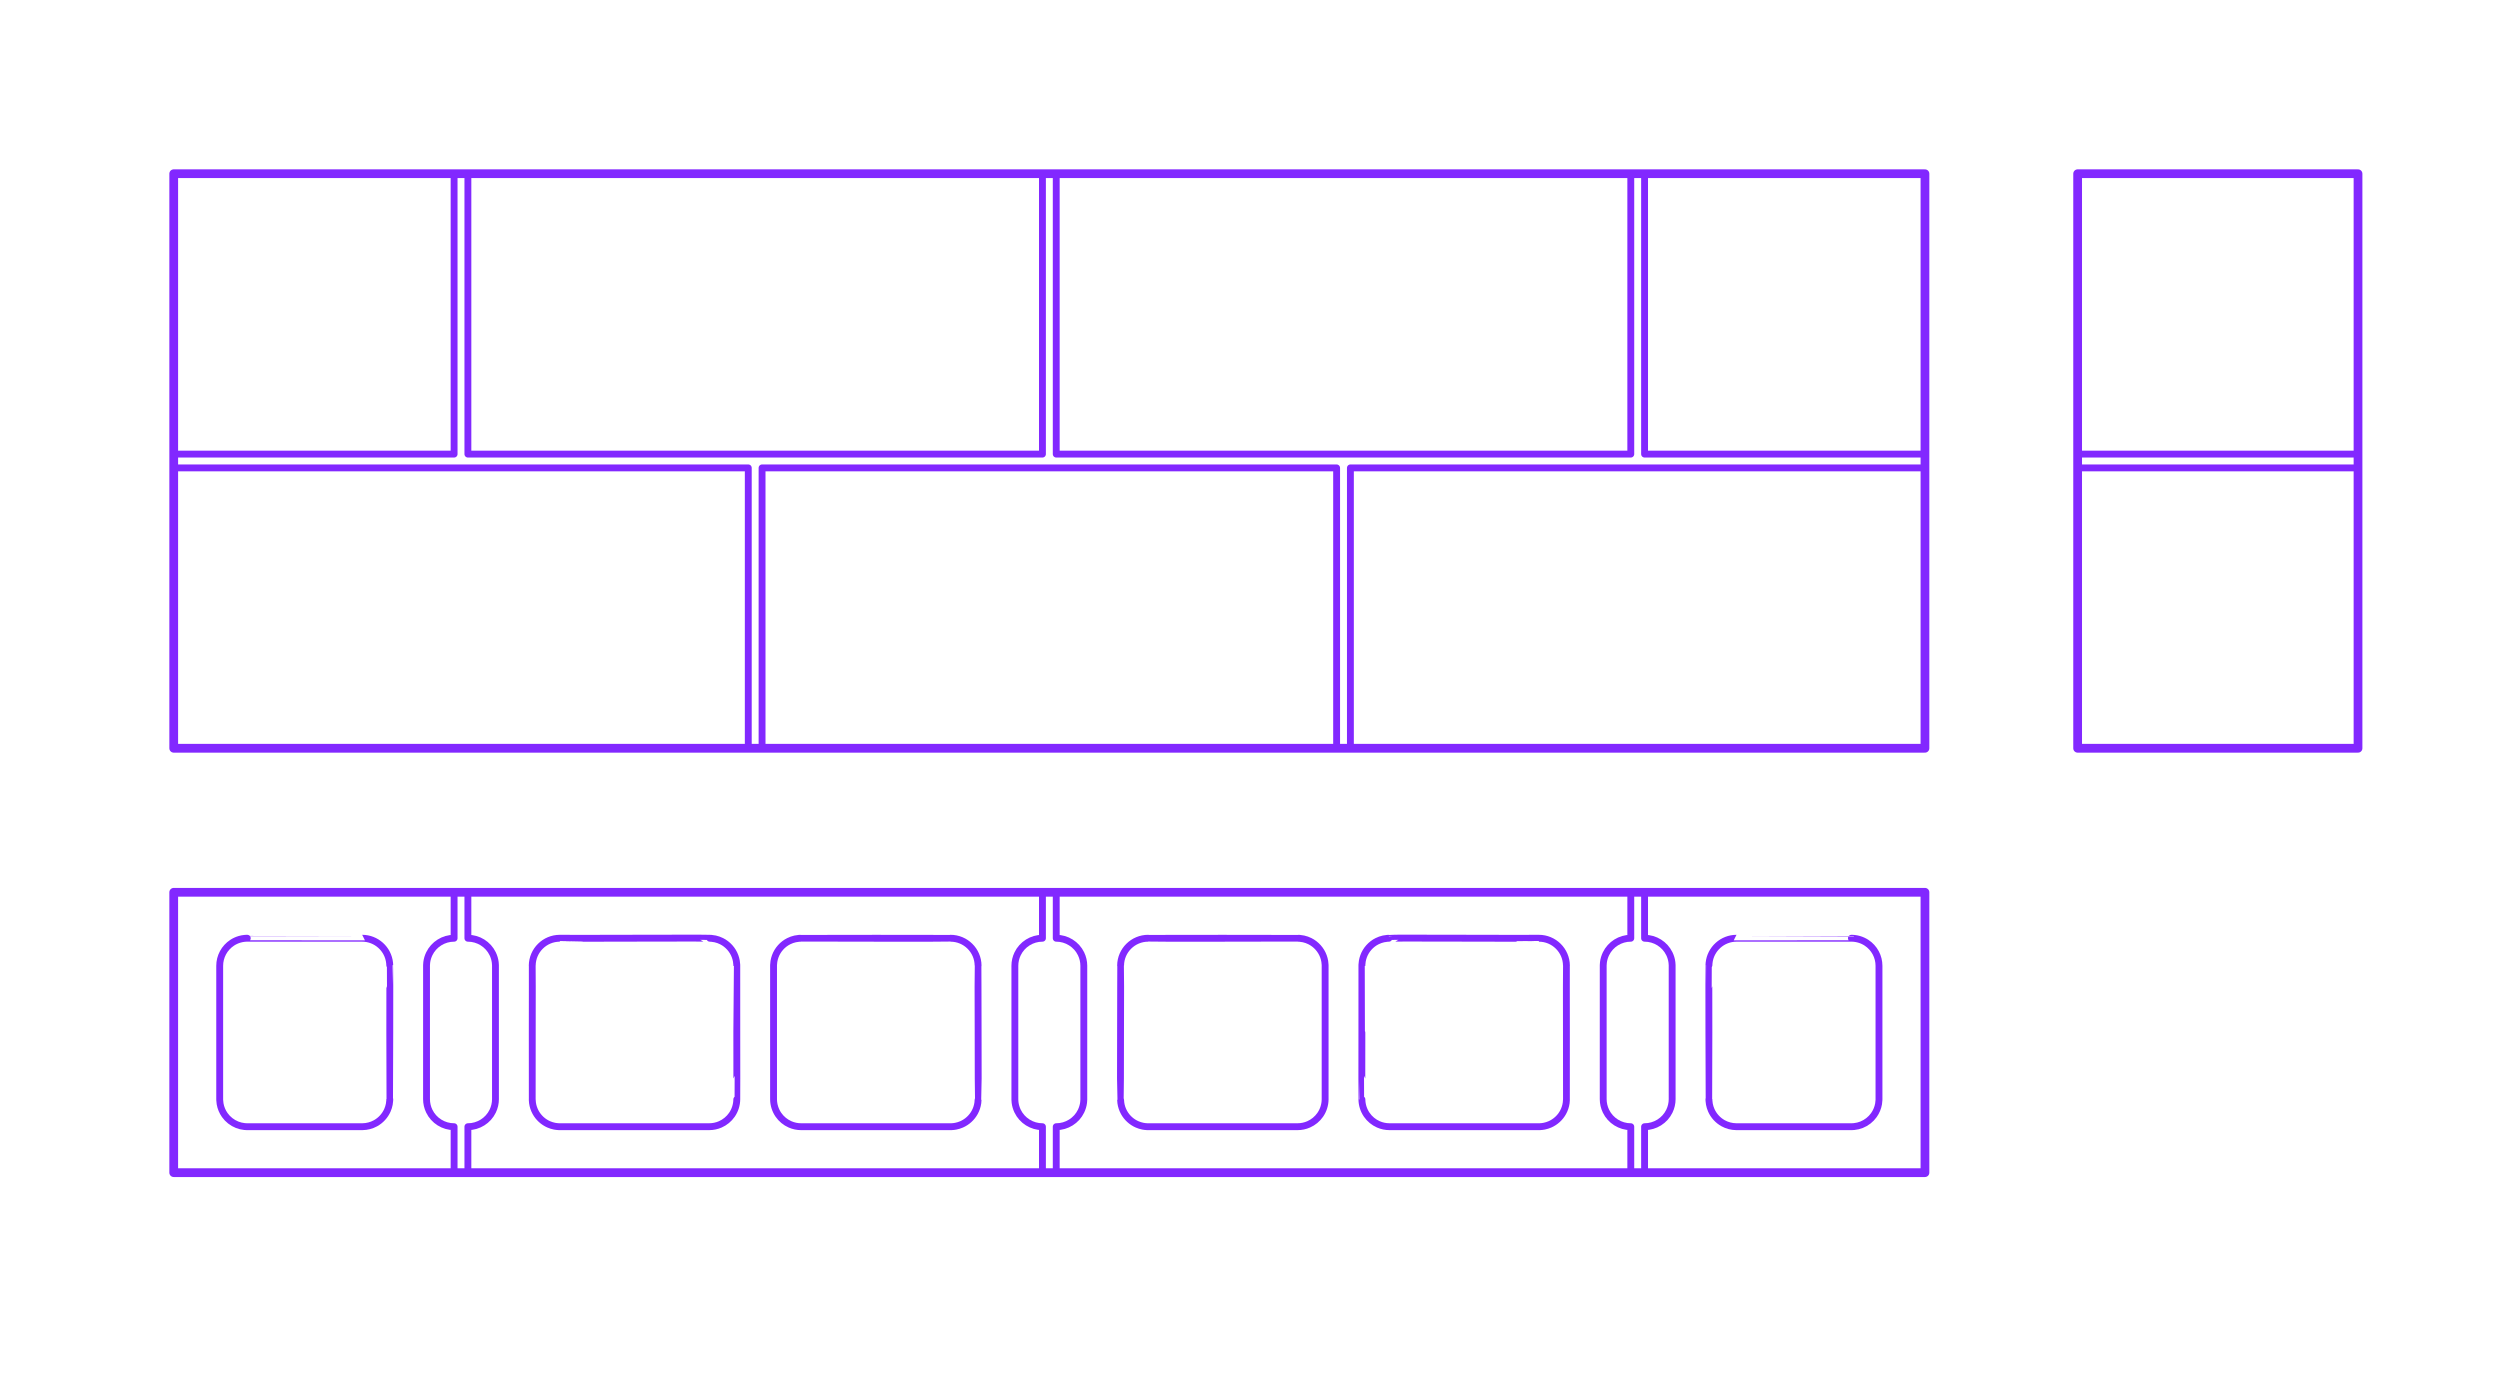 <?xml version="1.0" encoding="utf-8"?>
<!-- Generator: Adobe Illustrator 27.5.0, SVG Export Plug-In . SVG Version: 6.00 Build 0)  -->
<!DOCTYPE svg PUBLIC "-//W3C//DTD SVG 1.1//EN" "http://www.w3.org/Graphics/SVG/1.1/DTD/svg11.dtd">
<svg version="1.1" xmlns:x="http://ns.adobe.com/Extensibility/1.0/" xmlns:i="http://ns.adobe.com/AdobeIllustrator/10.0/" xmlns:graph="http://ns.adobe.com/Graphs/1.0/"
	 xmlns="http://www.w3.org/2000/svg" xmlns:xlink="http://www.w3.org/1999/xlink" x="0px" y="0px" width="1000px" height="550px"
	 viewBox="0 0 1000 550" enable-background="new 0 0 1000 550" xml:space="preserve">
<g id="FILL-BACKGROUND">
	<rect fill="#FFFFFF" width="1000" height="550"/>
</g>
<g id="N-TEXT">
</g>
<g id="N-DIMENSIONS">
</g>
<g id="_x32_D_x24_AG-DIAGRAM">
</g>
<g id="_x32_D_x24_AG-DETAILS-DIAGRAM">
</g>
<g id="_x32_D_x24_AG-DETAILS">
</g>
<g id="_x32_D_x24_AG-BUILDINGS">
	<g id="POLYLINE_00000041267620263159152990000005536257593233286817_">
		
			<line fill="none" stroke="#8228FF" stroke-width="2.75" stroke-linecap="round" stroke-linejoin="round" stroke-miterlimit="10" x1="831.054" y1="187.157" x2="831.054" y2="181.641"/>
	</g>
	<g id="POLYLINE_00000150090669819857944750000009897155609705854853_">
		
			<line fill="none" stroke="#8228FF" stroke-width="2.75" stroke-linecap="round" stroke-linejoin="round" stroke-miterlimit="10" x1="943.206" y1="187.157" x2="943.206" y2="181.641"/>
	</g>
	<g id="POLYLINE_00000168816236010455301440000005158290370640474766_">
		
			<rect x="831.054" y="187.157" fill="none" stroke="#8228FF" stroke-width="2.75" stroke-linecap="round" stroke-linejoin="round" stroke-miterlimit="10" width="112.152" height="112.152"/>
	</g>
	<g id="POLYLINE_00000062163127643188991850000009774519458908637060_">
		
			<rect x="831.054" y="69.489" fill="none" stroke="#8228FF" stroke-width="2.75" stroke-linecap="round" stroke-linejoin="round" stroke-miterlimit="10" width="112.152" height="112.152"/>
	</g>
	<g id="POLYLINE_00000060728558669658763590000008203771565892088457_">
		
			<rect x="69.489" y="69.489" fill="none" stroke="#8228FF" stroke-width="2.75" stroke-linecap="round" stroke-linejoin="round" stroke-miterlimit="10" width="112.152" height="112.152"/>
	</g>
	<g id="POLYLINE_00000096750349074394744130000008562383208007666562_">
		
			<rect x="187.157" y="69.489" fill="none" stroke="#8228FF" stroke-width="2.75" stroke-linecap="round" stroke-linejoin="round" stroke-miterlimit="10" width="229.821" height="112.152"/>
	</g>
	<g id="POLYLINE_00000095325337149345608470000004512096019465646223_">
		
			<rect x="422.493" y="69.489" fill="none" stroke="#8228FF" stroke-width="2.75" stroke-linecap="round" stroke-linejoin="round" stroke-miterlimit="10" width="229.821" height="112.152"/>
	</g>
	<g id="POLYLINE_00000142855239347980059490000014528897972538053049_">
		
			<rect x="304.825" y="187.157" fill="none" stroke="#8228FF" stroke-width="2.75" stroke-linecap="round" stroke-linejoin="round" stroke-miterlimit="10" width="229.821" height="112.152"/>
	</g>
	<g id="POLYLINE_00000141444619910362439950000009895546091844474801_">
		
			<rect x="69.489" y="187.157" fill="none" stroke="#8228FF" stroke-width="2.75" stroke-linecap="round" stroke-linejoin="round" stroke-miterlimit="10" width="229.821" height="112.152"/>
	</g>
	<g id="POLYLINE_00000003101729641756478450000016568378561315912085_">
		
			<rect x="69.489" y="69.489" fill="none" stroke="#8228FF" stroke-width="2.75" stroke-linecap="round" stroke-linejoin="round" stroke-miterlimit="10" width="700.493" height="229.821"/>
	</g>
	<g id="POLYLINE_00000151534684299844591280000007910164611119069068_">
		
			<rect x="657.83" y="69.489" fill="none" stroke="#8228FF" stroke-width="2.75" stroke-linecap="round" stroke-linejoin="round" stroke-miterlimit="10" width="112.152" height="112.152"/>
	</g>
	<g id="POLYLINE_00000163759682830879479040000011546436887790593950_">
		
			<rect x="540.162" y="187.157" fill="none" stroke="#8228FF" stroke-width="2.75" stroke-linecap="round" stroke-linejoin="round" stroke-miterlimit="10" width="229.821" height="112.152"/>
	</g>
	<g id="POLYLINE_00000118399510030707170860000002321070636767237787_">
		
			<rect x="69.489" y="356.912" fill="none" stroke="#8228FF" stroke-width="2.75" stroke-linecap="round" stroke-linejoin="round" stroke-miterlimit="10" width="700.493" height="112.152"/>
	</g>
	<g id="POLYLINE_00000080188668248371471450000008207467271324171158_">
		
			<path fill="none" stroke="#8228FF" stroke-width="2.75" stroke-linecap="round" stroke-linejoin="round" stroke-miterlimit="10" d="
			M144.87,375.298c5.645-0.005,10.408,4.292,10.975,9.914c0.027,0.285,0.049,0.586,0.054,0.872
			c0.095,0.14-0.062,53.379,0.003,53.563c-0.002,0.196-0.005,0.42-0.017,0.616c-0.026,0.463-0.082,0.936-0.167,1.391
			c-0.154,0.834-0.408,1.657-0.749,2.434c-0.964,2.204-2.674,4.072-4.785,5.227c-1.583,0.872-3.384,1.345-5.191,1.363
			c-0.515,0.02-45.832-0.01-46.331-0.002c-0.285-0.008-0.589-0.024-0.872-0.054c-1.006-0.102-2.003-0.345-2.943-0.718
			c-1.972-0.777-3.709-2.14-4.933-3.87c-0.951-1.337-1.598-2.891-1.876-4.508c-0.085-0.497-0.139-1.008-0.155-1.511
			c0.004-0.115-0.011-0.255-0.006-0.368c0,0,0-53.318,0-53.318c-0.002-1.801,0.449-3.602,1.297-5.19
			c0.867-1.629,2.152-3.035,3.698-4.043c0.923-0.603,1.941-1.069,3.001-1.372c0.625-0.178,1.272-0.304,1.918-0.369
			c0.244-0.022,0.505-0.044,0.749-0.051c0.114,0.004,0.255-0.012,0.368-0.006C98.906,375.298,144.87,375.298,144.87,375.298z"/>
	</g>
	<g id="POLYLINE_00000148627926902997599560000007754041429382396341_">
		
			<path fill="none" stroke="#8228FF" stroke-width="2.75" stroke-linecap="round" stroke-linejoin="round" stroke-miterlimit="10" d="
			M181.641,450.679c-4.198,0.012-8.102-2.432-9.924-6.214c-0.727-1.494-1.109-3.156-1.108-4.818
			c0.019-0.338-0.017-53.279,0.003-53.563c0.008-0.371,0.036-0.757,0.083-1.125c0.149-1.193,0.497-2.366,1.022-3.448
			c1.822-3.781,5.724-6.226,9.924-6.214v-18.386H69.489v112.152h112.152V450.679z"/>
	</g>
	<g id="POLYLINE_00000015345205094158129040000010962971540700724629_">
		
			<path fill="none" stroke="#8228FF" stroke-width="2.75" stroke-linecap="round" stroke-linejoin="round" stroke-miterlimit="10" d="
			M694.601,375.298c-5.645-0.005-10.408,4.292-10.975,9.914c-0.027,0.285-0.049,0.586-0.054,0.872
			c-0.095,0.14,0.062,53.379-0.003,53.563c0.002,0.196,0.005,0.42,0.017,0.616c0.026,0.463,0.082,0.936,0.167,1.391
			c0.155,0.834,0.408,1.657,0.749,2.434c0.964,2.204,2.674,4.072,4.785,5.227c1.583,0.872,3.384,1.345,5.191,1.363
			c0.515,0.02,45.832-0.01,46.331-0.002c0.285-0.008,0.589-0.024,0.872-0.054c1.006-0.102,2.003-0.345,2.943-0.718
			c1.972-0.777,3.709-2.14,4.933-3.87c0.951-1.337,1.598-2.891,1.876-4.508c0.085-0.497,0.139-1.008,0.155-1.511
			c-0.004-0.115,0.011-0.255,0.006-0.368c0,0,0-53.318,0-53.318c0.002-1.801-0.449-3.602-1.297-5.19
			c-0.867-1.629-2.152-3.035-3.698-4.043c-0.923-0.603-1.941-1.069-3.001-1.372c-0.625-0.178-1.272-0.304-1.918-0.369
			c-0.244-0.022-0.505-0.044-0.749-0.051c-0.114,0.004-0.255-0.012-0.368-0.006C740.565,375.298,694.601,375.298,694.601,375.298z"
			/>
	</g>
	<g id="POLYLINE_00000069371076576591691310000010231859732314379425_">
		
			<path fill="none" stroke="#8228FF" stroke-width="2.75" stroke-linecap="round" stroke-linejoin="round" stroke-miterlimit="10" d="
			M657.83,450.679c4.198,0.012,8.102-2.432,9.924-6.214c0.727-1.494,1.109-3.156,1.108-4.818
			c-0.019-0.338,0.017-53.279-0.003-53.563c-0.008-0.371-0.036-0.757-0.083-1.125c-0.149-1.193-0.497-2.366-1.022-3.448
			c-1.822-3.781-5.724-6.226-9.924-6.214v-18.386h112.152v112.152H657.83V450.679z"/>
	</g>
	<g id="POLYLINE_00000026880630030912371670000012665878248887586224_">
		
			<path fill="none" stroke="#8228FF" stroke-width="2.75" stroke-linecap="round" stroke-linejoin="round" stroke-miterlimit="10" d="
			M652.314,450.679c-4.198,0.012-8.102-2.432-9.924-6.214c-0.727-1.494-1.109-3.156-1.108-4.818
			c0.019-0.338-0.017-53.279,0.003-53.563c0.008-0.371,0.036-0.757,0.083-1.125c0.149-1.193,0.497-2.366,1.022-3.448
			c1.822-3.781,5.724-6.226,9.924-6.214v-18.386H422.493v18.386c4.198-0.012,8.102,2.432,9.924,6.214
			c0.727,1.494,1.109,3.156,1.108,4.818c-0.019,0.338,0.017,53.279-0.003,53.563c-0.008,0.371-0.036,0.757-0.083,1.125
			c-0.149,1.193-0.497,2.366-1.022,3.448c-1.822,3.781-5.724,6.226-9.924,6.214v18.386h229.821V450.679z"/>
	</g>
	<g id="POLYLINE_00000161592374741520259180000005517606700057070990_">
		
			<path fill="none" stroke="#8228FF" stroke-width="2.75" stroke-linecap="round" stroke-linejoin="round" stroke-miterlimit="10" d="
			M615.543,375.298c6.033-0.002,10.966,4.869,11.031,10.909c-0.087,0.478,0.068,53.242-0.002,53.685
			c-0.01,0.414-0.042,0.841-0.099,1.252c-0.182,1.334-0.613,2.637-1.262,3.816c-1.154,2.111-3.022,3.821-5.227,4.785
			c-0.737,0.324-1.516,0.569-2.306,0.725c-0.539,0.106-1.095,0.174-1.644,0.198c-0.158,0.002-0.335,0.014-0.492,0.011
			c0,0-59.753,0-59.753,0c-1.523,0.001-3.048-0.32-4.441-0.933c-1.858-0.815-3.483-2.156-4.634-3.827
			c-1.244-1.794-1.935-3.966-1.955-6.149c-0.082-0.067,0.058-53.351-0.001-53.441c0.004-0.151,0.001-0.34,0.011-0.492
			c0.021-0.461,0.071-0.933,0.15-1.388c0.113-0.653,0.287-1.304,0.516-1.926c0.949-2.609,2.925-4.821,5.412-6.057
			c0.807-0.404,1.669-0.711,2.55-0.907c0.5-0.11,1.016-0.189,1.526-0.228c0.201-0.013,0.42-0.029,0.621-0.031
			C555.637,375.138,615.392,375.412,615.543,375.298z"/>
	</g>
	<g id="POLYLINE_00000180350203799278384170000013268228255773829770_">
		
			<path fill="none" stroke="#8228FF" stroke-width="2.75" stroke-linecap="round" stroke-linejoin="round" stroke-miterlimit="10" d="
			M459.265,375.298c0.317,0.096,59.723-0.073,59.998,0.003c0.198,0.007,0.424,0.014,0.621,0.031c0.51,0.041,1.027,0.117,1.526,0.228
			c0.881,0.196,1.744,0.502,2.55,0.907c2.486,1.236,4.463,3.448,5.412,6.057c0.243,0.663,0.425,1.356,0.537,2.054
			c0.072,0.455,0.119,0.923,0.134,1.384c0.007,0.109,0.004,0.259,0.006,0.368c-0.001,0.123,0.001,53.328-0.001,53.44
			c-0.021,2.184-0.711,4.355-1.955,6.149c-1.151,1.671-2.776,3.012-4.634,3.827c-1.394,0.614-2.918,0.934-4.441,0.933
			c0,0-59.753,0-59.753,0c-0.151-0.004-0.34-0.001-0.492-0.011c-0.548-0.025-1.105-0.091-1.644-0.198
			c-0.79-0.156-1.569-0.401-2.306-0.725c-2.204-0.964-4.072-2.674-5.227-4.785c-0.649-1.18-1.08-2.482-1.262-3.816
			c-0.055-0.412-0.091-0.837-0.099-1.252c-0.152-0.308,0.103-53.333-0.002-53.685C448.299,380.174,453.225,375.296,459.265,375.298z
			"/>
	</g>
	<g id="POLYLINE_00000183210460416798463490000010244501822381484459_">
		
			<path fill="none" stroke="#8228FF" stroke-width="2.75" stroke-linecap="round" stroke-linejoin="round" stroke-miterlimit="10" d="
			M187.157,450.679c4.198,0.012,8.102-2.432,9.924-6.214c0.727-1.494,1.109-3.156,1.108-4.818
			c-0.019-0.338,0.017-53.279-0.003-53.563c-0.008-0.371-0.036-0.757-0.083-1.125c-0.149-1.193-0.497-2.366-1.022-3.448
			c-1.822-3.781-5.724-6.226-9.924-6.214v-18.386h229.821v18.386c-4.198-0.012-8.102,2.432-9.924,6.214
			c-0.727,1.494-1.109,3.156-1.108,4.818c0.019,0.338-0.017,53.279,0.003,53.563c0.008,0.371,0.036,0.757,0.083,1.125
			c0.149,1.193,0.497,2.366,1.022,3.448c1.822,3.781,5.724,6.226,9.924,6.214v18.386H187.157V450.679z"/>
	</g>
	<g id="POLYLINE_00000032618978326172614160000015651704614178327472_">
		
			<path fill="none" stroke="#8228FF" stroke-width="2.75" stroke-linecap="round" stroke-linejoin="round" stroke-miterlimit="10" d="
			M223.928,375.298c-6.033-0.002-10.966,4.869-11.031,10.909c0.087,0.478-0.068,53.242,0.002,53.685
			c0.01,0.414,0.042,0.841,0.099,1.252c0.182,1.334,0.613,2.637,1.262,3.816c1.154,2.111,3.022,3.821,5.227,4.785
			c0.737,0.324,1.516,0.569,2.306,0.725c0.539,0.106,1.095,0.174,1.644,0.198c0.158,0.002,0.335,0.014,0.492,0.011
			c0,0,59.753,0,59.753,0c1.523,0.001,3.048-0.32,4.441-0.933c1.858-0.815,3.483-2.156,4.634-3.827
			c1.244-1.794,1.935-3.966,1.955-6.149c0.082-0.067-0.058-53.351,0.001-53.441c-0.004-0.151-0.001-0.34-0.011-0.492
			c-0.021-0.461-0.071-0.933-0.15-1.388c-0.113-0.653-0.287-1.304-0.516-1.926c-0.949-2.609-2.926-4.821-5.412-6.057
			c-0.807-0.404-1.669-0.711-2.55-0.907c-0.5-0.11-1.016-0.189-1.526-0.228c-0.201-0.013-0.42-0.029-0.621-0.031
			C283.834,375.138,224.079,375.412,223.928,375.298z"/>
	</g>
	<g id="POLYLINE_00000039091836578850921070000015307863747923321245_">
		
			<path fill="none" stroke="#8228FF" stroke-width="2.75" stroke-linecap="round" stroke-linejoin="round" stroke-miterlimit="10" d="
			M380.206,375.298c-0.317,0.096-59.723-0.073-59.998,0.003c-0.198,0.007-0.424,0.014-0.621,0.031
			c-0.51,0.041-1.027,0.117-1.526,0.228c-0.881,0.196-1.744,0.502-2.55,0.907c-2.486,1.236-4.463,3.448-5.412,6.057
			c-0.243,0.663-0.425,1.356-0.537,2.054c-0.072,0.455-0.119,0.923-0.134,1.384c-0.007,0.109-0.004,0.259-0.006,0.368
			c0.001,0.123-0.001,53.328,0.001,53.44c0.021,2.184,0.711,4.355,1.955,6.149c1.151,1.671,2.776,3.012,4.634,3.827
			c1.394,0.614,2.918,0.934,4.441,0.933c0,0,59.753,0,59.753,0c0.151-0.004,0.34-0.001,0.492-0.011
			c0.548-0.025,1.105-0.091,1.644-0.198c0.79-0.156,1.569-0.401,2.306-0.725c2.204-0.964,4.072-2.674,5.227-4.785
			c0.649-1.18,1.08-2.482,1.262-3.816c0.055-0.412,0.091-0.837,0.099-1.252c0.152-0.308-0.103-53.333,0.002-53.685
			C391.172,380.174,386.247,375.296,380.206,375.298z"/>
	</g>
</g>
<g id="_x32_D_x24_AG-OUTLINE">
	<g id="POLYLINE_00000095333351635578564110000015113109490910590602_">
		
			<path fill="none" stroke="#8228FF" stroke-width="3.5" stroke-linecap="round" stroke-linejoin="round" stroke-miterlimit="10" d="
			M943.206,181.641V69.489H831.054c0,58.703,0,171.131,0,229.821h112.152V187.157V181.641z"/>
	</g>
	<g id="POLYLINE_00000102544870190822911500000001501283270282282629_">
		
			<path fill="none" stroke="#8228FF" stroke-width="3.5" stroke-linecap="round" stroke-linejoin="round" stroke-miterlimit="10" d="
			M540.162,299.31h229.821c0-58.703,0-171.131,0-229.821c-62.922,0-622.618,0-700.493,0V299.31H540.162z"/>
	</g>
	<g id="POLYLINE_00000124158891366366141490000002409870214568962452_">
		
			<path fill="none" stroke="#8228FF" stroke-width="3.5" stroke-linecap="round" stroke-linejoin="round" stroke-miterlimit="10" d="
			M657.83,469.064h112.152V356.912c-215.053,0-485.443,0-700.493,0v112.152C240.41,469.064,486.308,469.064,657.83,469.064z"/>
	</g>
</g>
</svg>
